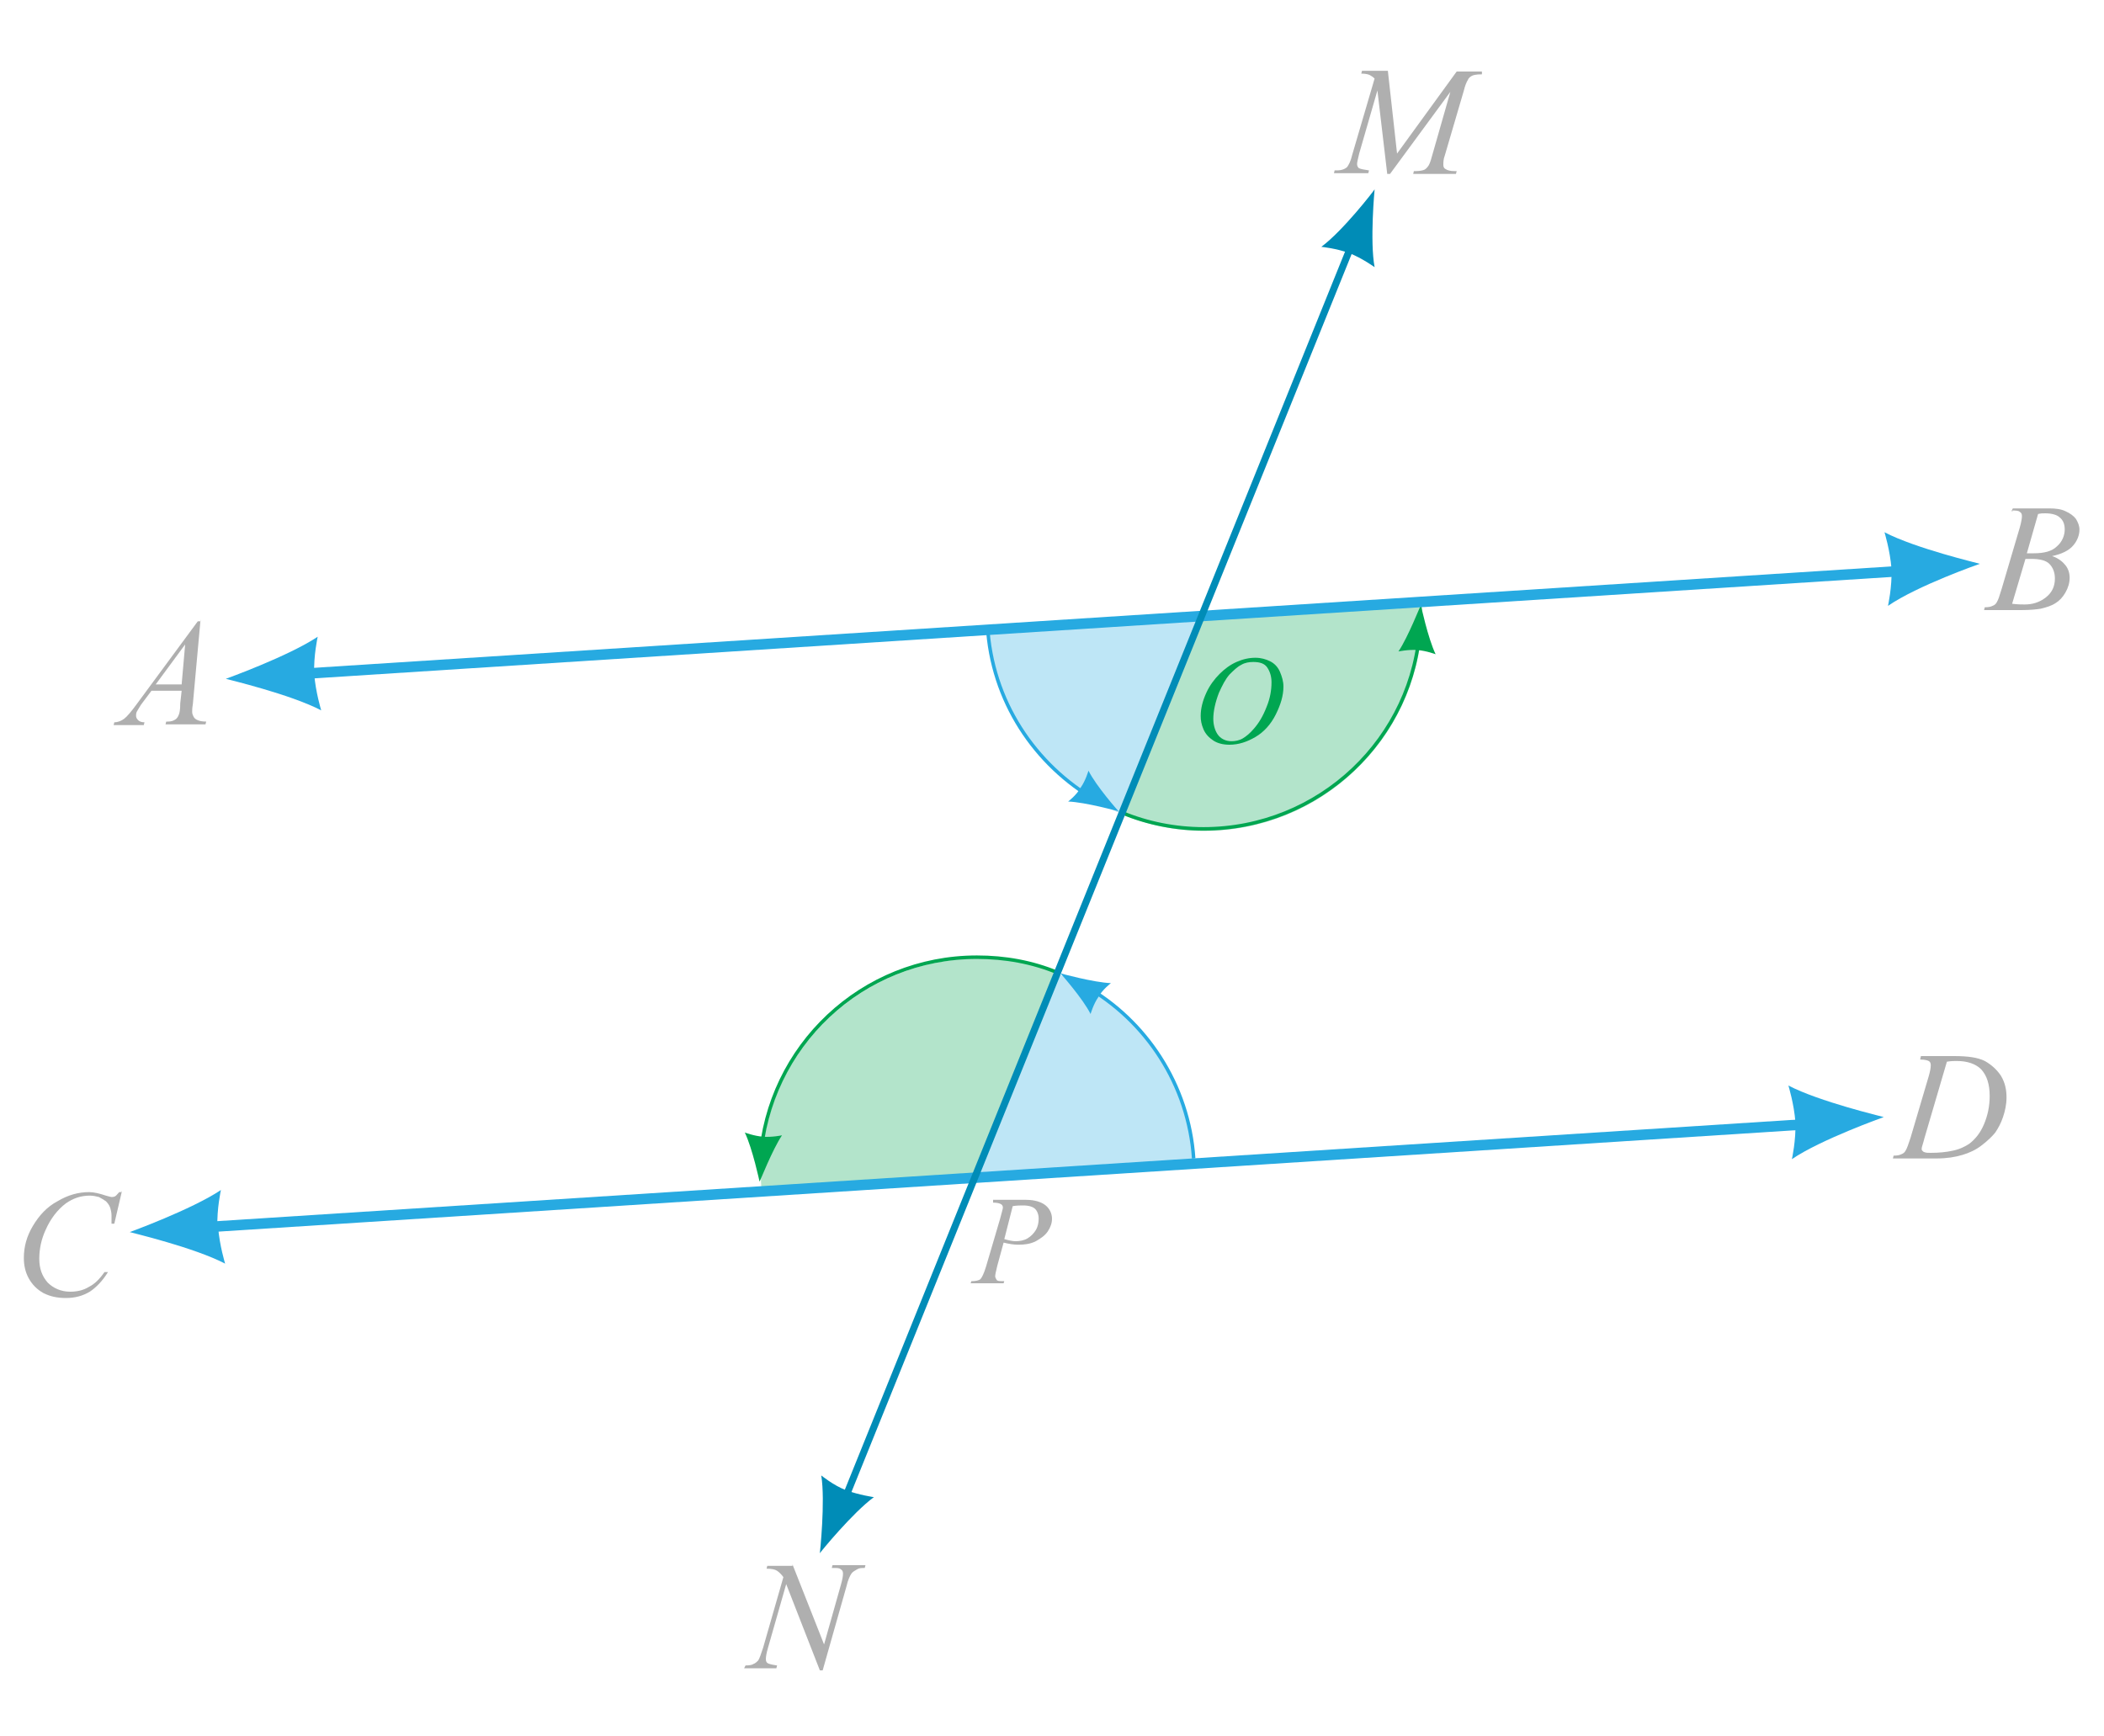 <?xml version="1.0" encoding="utf-8"?>
<!-- Generator: Adobe Illustrator 24.2.1, SVG Export Plug-In . SVG Version: 6.00 Build 0)  -->
<svg version="1.1" id="Layer_1" xmlns="http://www.w3.org/2000/svg" xmlns:xlink="http://www.w3.org/1999/xlink" x="0px" y="0px"
	 viewBox="0 0 300 247.6" style="enable-background:new 0 0 300 247.6;" xml:space="preserve">
<style type="text/css">
	.st0{opacity:0.3;fill:#00A651;enable-background:new    ;}
	.st1{fill:#00A651;}
	.st2{opacity:0.3;fill:#27AAE1;enable-background:new    ;}
	.st3{fill:#27AAE1;}
	.st4{fill:#AFAFAF;}
	.st5{fill:none;stroke:#27AAE1;stroke-width:0.5;stroke-miterlimit:10;}
	.st6{fill:none;stroke:#00A651;stroke-width:0.5;stroke-miterlimit:10;}
	.st7{fill:none;stroke:#27AAE1;stroke-width:1.5;stroke-miterlimit:10;}
	.st8{fill:#008CB7;}
	.st9{fill:none;stroke:#008CB7;stroke-miterlimit:10;}
</style>
<path class="st0" d="M202.8,87.5c0-0.7,0-1.5-0.1-2.2l-31.1,2.3l-11.4,28.6c3.6,1.5,7.6,2.3,11.6,2.3
	C189,118.4,202.8,104.5,202.8,87.5z"/>
<g>
	<g>
		<path class="st1" d="M179,93.8c0.8,0,1.5,0.2,2.1,0.5s1.1,0.8,1.4,1.5s0.5,1.4,0.5,2.1c0,1.3-0.4,2.6-1.1,4s-1.7,2.5-2.9,3.2
			s-2.4,1.1-3.7,1.1c-0.9,0-1.7-0.2-2.3-0.6s-1.1-0.9-1.4-1.6s-0.4-1.3-0.4-1.9c0-1.1,0.3-2.2,0.8-3.3s1.2-2,1.9-2.7
			s1.5-1.3,2.4-1.7S178.1,93.8,179,93.8z M178.7,94.4c-0.6,0-1.2,0.1-1.7,0.4c-0.6,0.3-1.1,0.8-1.7,1.4c-0.6,0.7-1,1.5-1.5,2.6
			c-0.5,1.3-0.8,2.6-0.8,3.7c0,0.8,0.2,1.6,0.6,2.2s1.1,1,2,1c0.5,0,1.1-0.1,1.6-0.4s1-0.7,1.6-1.4c0.7-0.8,1.3-1.8,1.8-3.1
			c0.5-1.2,0.7-2.4,0.7-3.5c0-0.8-0.2-1.5-0.6-2.1S179.6,94.4,178.7,94.4z"/>
	</g>
</g>
<path class="st2" d="M170.3,165.4c-0.8-12.1-8.6-22.1-19.4-26.5l-11.7,28.8L170.3,165.4z"/>
<path class="st0" d="M151,138.9c-3.6-1.5-7.5-2.2-11.5-2.2c-17.1,0-31,13.8-31,31c0,0.6,0,1.3,0.1,1.9l30.7-1.9L151,138.9z"/>
<polygon class="st3" points="124.5,168.7 124.5,168.7 124.7,168.7 "/>
<g>
	<g>
		<path class="st4" d="M141.6,171.1h4.7c1.2,0,2.2,0.3,2.8,0.8s0.9,1.2,0.9,1.9c0,0.6-0.2,1.2-0.6,1.8s-1,1-1.7,1.4
			c-0.8,0.4-1.6,0.5-2.5,0.5c-0.6,0-1.3-0.1-2.1-0.3l-0.9,3.3c-0.2,0.8-0.3,1.3-0.3,1.5s0.1,0.3,0.2,0.5s0.5,0.2,1.1,0.2l-0.1,0.3
			h-4.7l0.1-0.3c0.6,0,1.1-0.1,1.3-0.3s0.5-0.8,0.8-1.8l2-6.8c0.2-0.8,0.4-1.4,0.4-1.6c0-0.2-0.1-0.4-0.3-0.5s-0.5-0.2-1.1-0.2
			L141.6,171.1z M143.2,176.7c0.7,0.2,1.2,0.3,1.6,0.3c0.6,0,1.2-0.1,1.7-0.4s0.9-0.7,1.2-1.2s0.4-1.1,0.4-1.6
			c0-0.6-0.2-1.1-0.5-1.4s-0.9-0.5-1.7-0.5c-0.4,0-0.9,0-1.5,0.1L143.2,176.7z"/>
	</g>
</g>
<path class="st3" d="M151.2,138.8L151.2,138.8L151.2,138.8L151.2,138.8L151.2,138.8c0.1,0.1,3.2,3.6,4.3,5.8c0,0,0.4-1.4,1.1-2.4
	l0,0l0,0l0,0c0.6-1.1,1.8-2,1.8-2C155.9,140.1,151.2,138.8,151.2,138.8z"/>
<path class="st1" d="M108.3,168.5L108.3,168.5L108.3,168.5L108.3,168.5L108.3,168.5c0.1-0.1,1.8-4.5,3.2-6.6c0,0-1.4,0.3-2.7,0.2
	l0,0l0,0l0,0c-1.3-0.1-2.6-0.6-2.6-0.6C107.3,163.8,108.3,168.5,108.3,168.5z"/>
<path class="st5" d="M170.2,165.2c-0.7-10.5-6.8-19.7-15.5-24.6"/>
<path class="st6" d="M150.8,138.7c-3.6-1.5-7.5-2.2-11.5-2.2c-16.4,0-29.8,12.7-30.9,28.9"/>
<path class="st2" d="M141,89.4c0.7,12.1,8.5,22.3,19.2,26.8l11.4-28.6L141,89.4z"/>
<polygon class="st3" points="156.9,88.6 156.9,88.6 157.1,88.6 "/>
<path class="st3" d="M159.5,115.7L159.5,115.7L159.5,115.7L159.5,115.7L159.5,115.7c-0.1-0.1-3.2-3.6-4.3-5.8c0,0-0.4,1.4-1.1,2.4
	l0,0l0,0l0,0c-0.6,1.1-1.8,2-1.8,2C154.8,114.4,159.5,115.7,159.5,115.7z"/>
<path class="st1" d="M202.6,86.3L202.6,86.3L202.6,86.3L202.6,86.3L202.6,86.3c-0.1,0.1-1.8,4.5-3.2,6.6c0,0,1.4-0.3,2.7-0.2l0,0
	l0,0l0,0c1.3,0.1,2.6,0.6,2.6,0.6C203.6,91,202.6,86.3,202.6,86.3z"/>
<path class="st5" d="M140.8,89.2c0.6,10.7,6.7,19.9,15.6,25"/>
<path class="st6" d="M160,115.9c3.6,1.5,7.6,2.3,11.6,2.3c16.5,0,30.1-12.9,30.9-29.2"/>
<polygon class="st3" points="157.1,88.2 157.1,88.2 157.2,88.2 "/>
<g>
	<g>
		<path class="st4" d="M197.9,10.2l1.3,11.7l8.5-11.7h3.6v0.4c-0.8,0-1.2,0.1-1.4,0.2c-0.2,0.1-0.5,0.3-0.6,0.6
			c-0.2,0.3-0.4,0.8-0.6,1.6l-2.7,9.2c-0.2,0.5-0.2,1-0.2,1.3s0.1,0.5,0.3,0.6c0.3,0.2,0.7,0.3,1.3,0.3h0.3l-0.1,0.4h-6.1l0.1-0.4
			h0.3c0.5,0,1-0.1,1.2-0.2s0.4-0.3,0.6-0.6s0.4-1,0.7-2.1l2.4-8.4l-8.6,11.7h-0.4l-1.4-11.9l-2.6,9c-0.2,0.8-0.3,1.3-0.3,1.5
			s0.1,0.5,0.3,0.6s0.7,0.2,1.4,0.3l-0.1,0.4h-4.9l0.1-0.4h0.3c0.7,0,1.2-0.2,1.5-0.5c0.2-0.3,0.5-0.8,0.7-1.7l3.2-10.9
			c-0.2-0.2-0.5-0.4-0.7-0.5s-0.6-0.2-1.2-0.2l0.1-0.4h3.7L197.9,10.2L197.9,10.2z"/>
	</g>
</g>
<g>
	<g>
		<path class="st4" d="M113,223.1l4.5,11.4l2.4-8.5c0.2-0.7,0.3-1.2,0.3-1.6c0-0.3-0.1-0.5-0.3-0.6c-0.2-0.2-0.5-0.2-1-0.2
			c-0.1,0-0.2,0-0.3,0l0.1-0.4h4.7l-0.1,0.4c-0.5,0-0.8,0-1.1,0.2c-0.3,0.2-0.6,0.3-0.8,0.6c-0.2,0.3-0.5,0.9-0.7,1.8l-3.4,12h-0.4
			l-4.8-12.3l-2.6,9.1c-0.2,0.7-0.3,1.2-0.3,1.6c0,0.3,0.1,0.5,0.3,0.6c0.2,0.1,0.6,0.2,1.3,0.3l-0.1,0.4h-4.6l0.2-0.4
			c0.6,0,1-0.1,1.1-0.2c0.3-0.1,0.5-0.3,0.7-0.5c0.2-0.3,0.4-0.9,0.7-1.8l2.9-10.1c-0.3-0.4-0.6-0.7-0.9-0.9s-0.8-0.3-1.5-0.3
			l0.1-0.4h3.6L113,223.1L113,223.1z"/>
	</g>
</g>
<g>
	<g>
		<path class="st4" d="M17.4,169.8l-1.1,4.7h-0.4v-1.2c0-0.4-0.1-0.8-0.2-1.1s-0.3-0.6-0.6-0.9c-0.3-0.2-0.6-0.4-1-0.6
			c-0.4-0.1-0.8-0.2-1.3-0.2c-1.3,0-2.4,0.4-3.4,1.1c-1.2,0.9-2.2,2.2-2.9,3.8c-0.6,1.3-0.9,2.7-0.9,4.1c0,1.4,0.4,2.5,1.2,3.4
			c0.8,0.8,1.9,1.3,3.2,1.3c1,0,1.9-0.2,2.7-0.7c0.8-0.4,1.5-1.1,2.2-2.1h0.5c-0.8,1.3-1.7,2.2-2.6,2.8c-1,0.6-2.1,0.9-3.4,0.9
			c-1.2,0-2.2-0.2-3.2-0.7c-0.9-0.5-1.6-1.2-2.1-2.1c-0.5-0.9-0.7-1.9-0.7-2.9c0-1.6,0.4-3.1,1.3-4.6s2-2.7,3.5-3.5
			c1.5-0.9,3-1.3,4.5-1.3c0.7,0,1.5,0.2,2.4,0.5c0.4,0.1,0.7,0.2,0.8,0.2c0.1,0,0.3,0,0.5-0.1s0.3-0.3,0.6-0.6h0.4
			C17.4,170,17.4,169.8,17.4,169.8z"/>
	</g>
</g>
<g>
	<g>
		<path class="st4" d="M273.8,151l0.1-0.4h4.7c2,0,3.4,0.2,4.4,0.7c0.9,0.5,1.7,1.2,2.3,2.1c0.6,1,0.8,2,0.8,3.1
			c0,1-0.2,1.9-0.5,2.8c-0.3,0.9-0.7,1.6-1.1,2.2c-0.4,0.5-1,1.1-1.9,1.8s-1.8,1.1-2.8,1.4s-2.2,0.5-3.7,0.5h-6.2l0.1-0.4
			c0.6,0,0.9-0.1,1.1-0.2c0.3-0.1,0.5-0.3,0.6-0.5c0.2-0.3,0.4-0.9,0.7-1.8l2.6-8.8c0.2-0.7,0.3-1.2,0.3-1.6c0-0.3-0.1-0.5-0.3-0.6
			c-0.2-0.1-0.6-0.2-1.1-0.2h-0.1V151z M277.6,151.4l-3.2,10.9c-0.2,0.8-0.4,1.3-0.4,1.5c0,0.1,0,0.2,0.1,0.3s0.2,0.2,0.3,0.2
			c0.2,0.1,0.5,0.1,0.9,0.1c1.1,0,2.2-0.1,3.1-0.3c1-0.2,1.8-0.6,2.4-1c0.9-0.7,1.6-1.6,2.1-2.8s0.8-2.5,0.8-4
			c0-1.7-0.4-2.9-1.2-3.8c-0.8-0.8-2-1.2-3.5-1.2C278.7,151.3,278.2,151.3,277.6,151.4z"/>
	</g>
</g>
<g>
	<g>
		<path class="st4" d="M28.6,88.3l-1.1,12.1c-0.1,0.6-0.1,0.9-0.1,1.1c0,0.3,0.1,0.5,0.2,0.7s0.3,0.4,0.6,0.5
			c0.2,0.1,0.6,0.2,1.2,0.2l-0.1,0.4h-5.7l0.1-0.4h0.2c0.5,0,0.8-0.1,1.1-0.3c0.2-0.1,0.4-0.4,0.5-0.7c0.1-0.2,0.2-0.7,0.2-1.6
			l0.2-1.8h-4.3l-1.5,2c-0.3,0.5-0.5,0.8-0.6,1s-0.1,0.4-0.1,0.6s0.1,0.4,0.3,0.6s0.5,0.3,0.9,0.3l-0.1,0.4h-4.3l0.1-0.4
			c0.5,0,1-0.2,1.4-0.5s1-1,1.8-2.1l8.7-11.8h0.4L28.6,88.3L28.6,88.3z M26.4,91.9l-4.2,5.7h3.7L26.4,91.9z"/>
	</g>
</g>
<g>
	<g>
		<path class="st4" d="M286.8,72.9l0.2-0.4h5.2c0.9,0,1.7,0.1,2.3,0.4c0.7,0.3,1.2,0.7,1.5,1.1c0.3,0.5,0.5,1,0.5,1.5
			c0,0.8-0.3,1.6-0.9,2.3c-0.6,0.7-1.6,1.2-3,1.5c0.9,0.3,1.5,0.8,1.9,1.3s0.6,1.1,0.6,1.8c0,0.7-0.2,1.4-0.6,2.1s-0.9,1.2-1.4,1.5
			c-0.6,0.4-1.3,0.6-2.1,0.8c-0.6,0.1-1.5,0.2-2.8,0.2h-5.3l0.1-0.4c0.6,0,0.9-0.1,1.1-0.2c0.3-0.1,0.5-0.3,0.6-0.5
			c0.2-0.3,0.4-0.9,0.7-1.9l2.6-8.8c0.2-0.7,0.3-1.3,0.3-1.6c0-0.3-0.1-0.5-0.3-0.6c-0.2-0.2-0.6-0.2-1.1-0.2
			C287.1,72.9,287,72.9,286.8,72.9z M286.9,86.1c0.8,0.1,1.4,0.1,1.8,0.1c1.1,0,2.1-0.3,3-1s1.3-1.6,1.3-2.7c0-0.9-0.3-1.6-0.8-2.1
			s-1.4-0.7-2.6-0.7c-0.2,0-0.5,0-0.8,0L286.9,86.1z M289,78.9c0.5,0,0.8,0,1,0c1.5,0,2.6-0.3,3.3-1c0.7-0.6,1.1-1.5,1.1-2.4
			c0-0.7-0.2-1.3-0.7-1.7c-0.4-0.4-1.2-0.6-2.1-0.6c-0.3,0-0.6,0-1,0.1L289,78.9z"/>
	</g>
</g>
<line class="st7" x1="29.3" y1="175" x2="257.9" y2="160.3"/>
<path class="st3" d="M268.6,159.3L268.6,159.3L268.6,159.3L268.6,159.3L268.6,159.3c-0.3-0.1-9.2-2.2-13.6-4.5c0,0,0.8,2.6,1,5.2
	c0,0,0,0,0.1,0l0,0H256c0.1,2.6-0.5,5.3-0.5,5.3C259.6,162.5,268.6,159.3,268.6,159.3z"/>
<path class="st3" d="M18.5,175.7L18.5,175.7L18.5,175.7L18.5,175.7L18.5,175.7c0.3,0.1,9.2,2.2,13.6,4.5c0,0-0.8-2.6-1-5.2
	c0,0,0,0-0.1,0l0,0h0c-0.1-2.6,0.5-5.3,0.5-5.3C27.3,172.5,18.5,175.7,18.5,175.7z"/>
<path class="st8" d="M196,27L196,27L196,27L196,27L196,27c-0.1,0.2-4.5,5.9-7.6,8.2c0,0,2.1,0.2,4,0.9l0,0l0,0l0,0
	c1.8,0.7,3.6,2,3.6,2C195.3,34.4,196,27,196,27z"/>
<path class="st8" d="M116.9,221.5L116.9,221.5L116.9,221.5L116.9,221.5L116.9,221.5c0.1-0.2,4.7-5.8,7.7-8c0,0-2.1-0.3-4-1l0,0l0,0
	l0,0c-1.8-0.7-3.5-2.1-3.5-2.1C117.7,214.1,116.9,221.5,116.9,221.5z"/>
<line class="st7" x1="43" y1="96.1" x2="271.6" y2="81.4"/>
<path class="st3" d="M282.3,80.4L282.3,80.4L282.3,80.4L282.3,80.4L282.3,80.4c-0.3-0.1-9.2-2.2-13.6-4.5c0,0,0.8,2.6,1,5.2
	c0,0,0,0,0.1,0l0,0h-0.1c0.1,2.6-0.5,5.3-0.5,5.3C273.4,83.5,282.3,80.4,282.3,80.4z"/>
<path class="st3" d="M32.2,96.8L32.2,96.8L32.2,96.8L32.2,96.8L32.2,96.8c0.3,0.1,9.2,2.2,13.6,4.5c0,0-0.8-2.6-1-5.2c0,0,0,0-0.1,0
	l0,0h0.1c-0.1-2.6,0.5-5.3,0.5-5.3C41.1,93.6,32.2,96.8,32.2,96.8z"/>
<line class="st9" x1="192.6" y1="35.2" x2="119.6" y2="215.9"/>
</svg>
